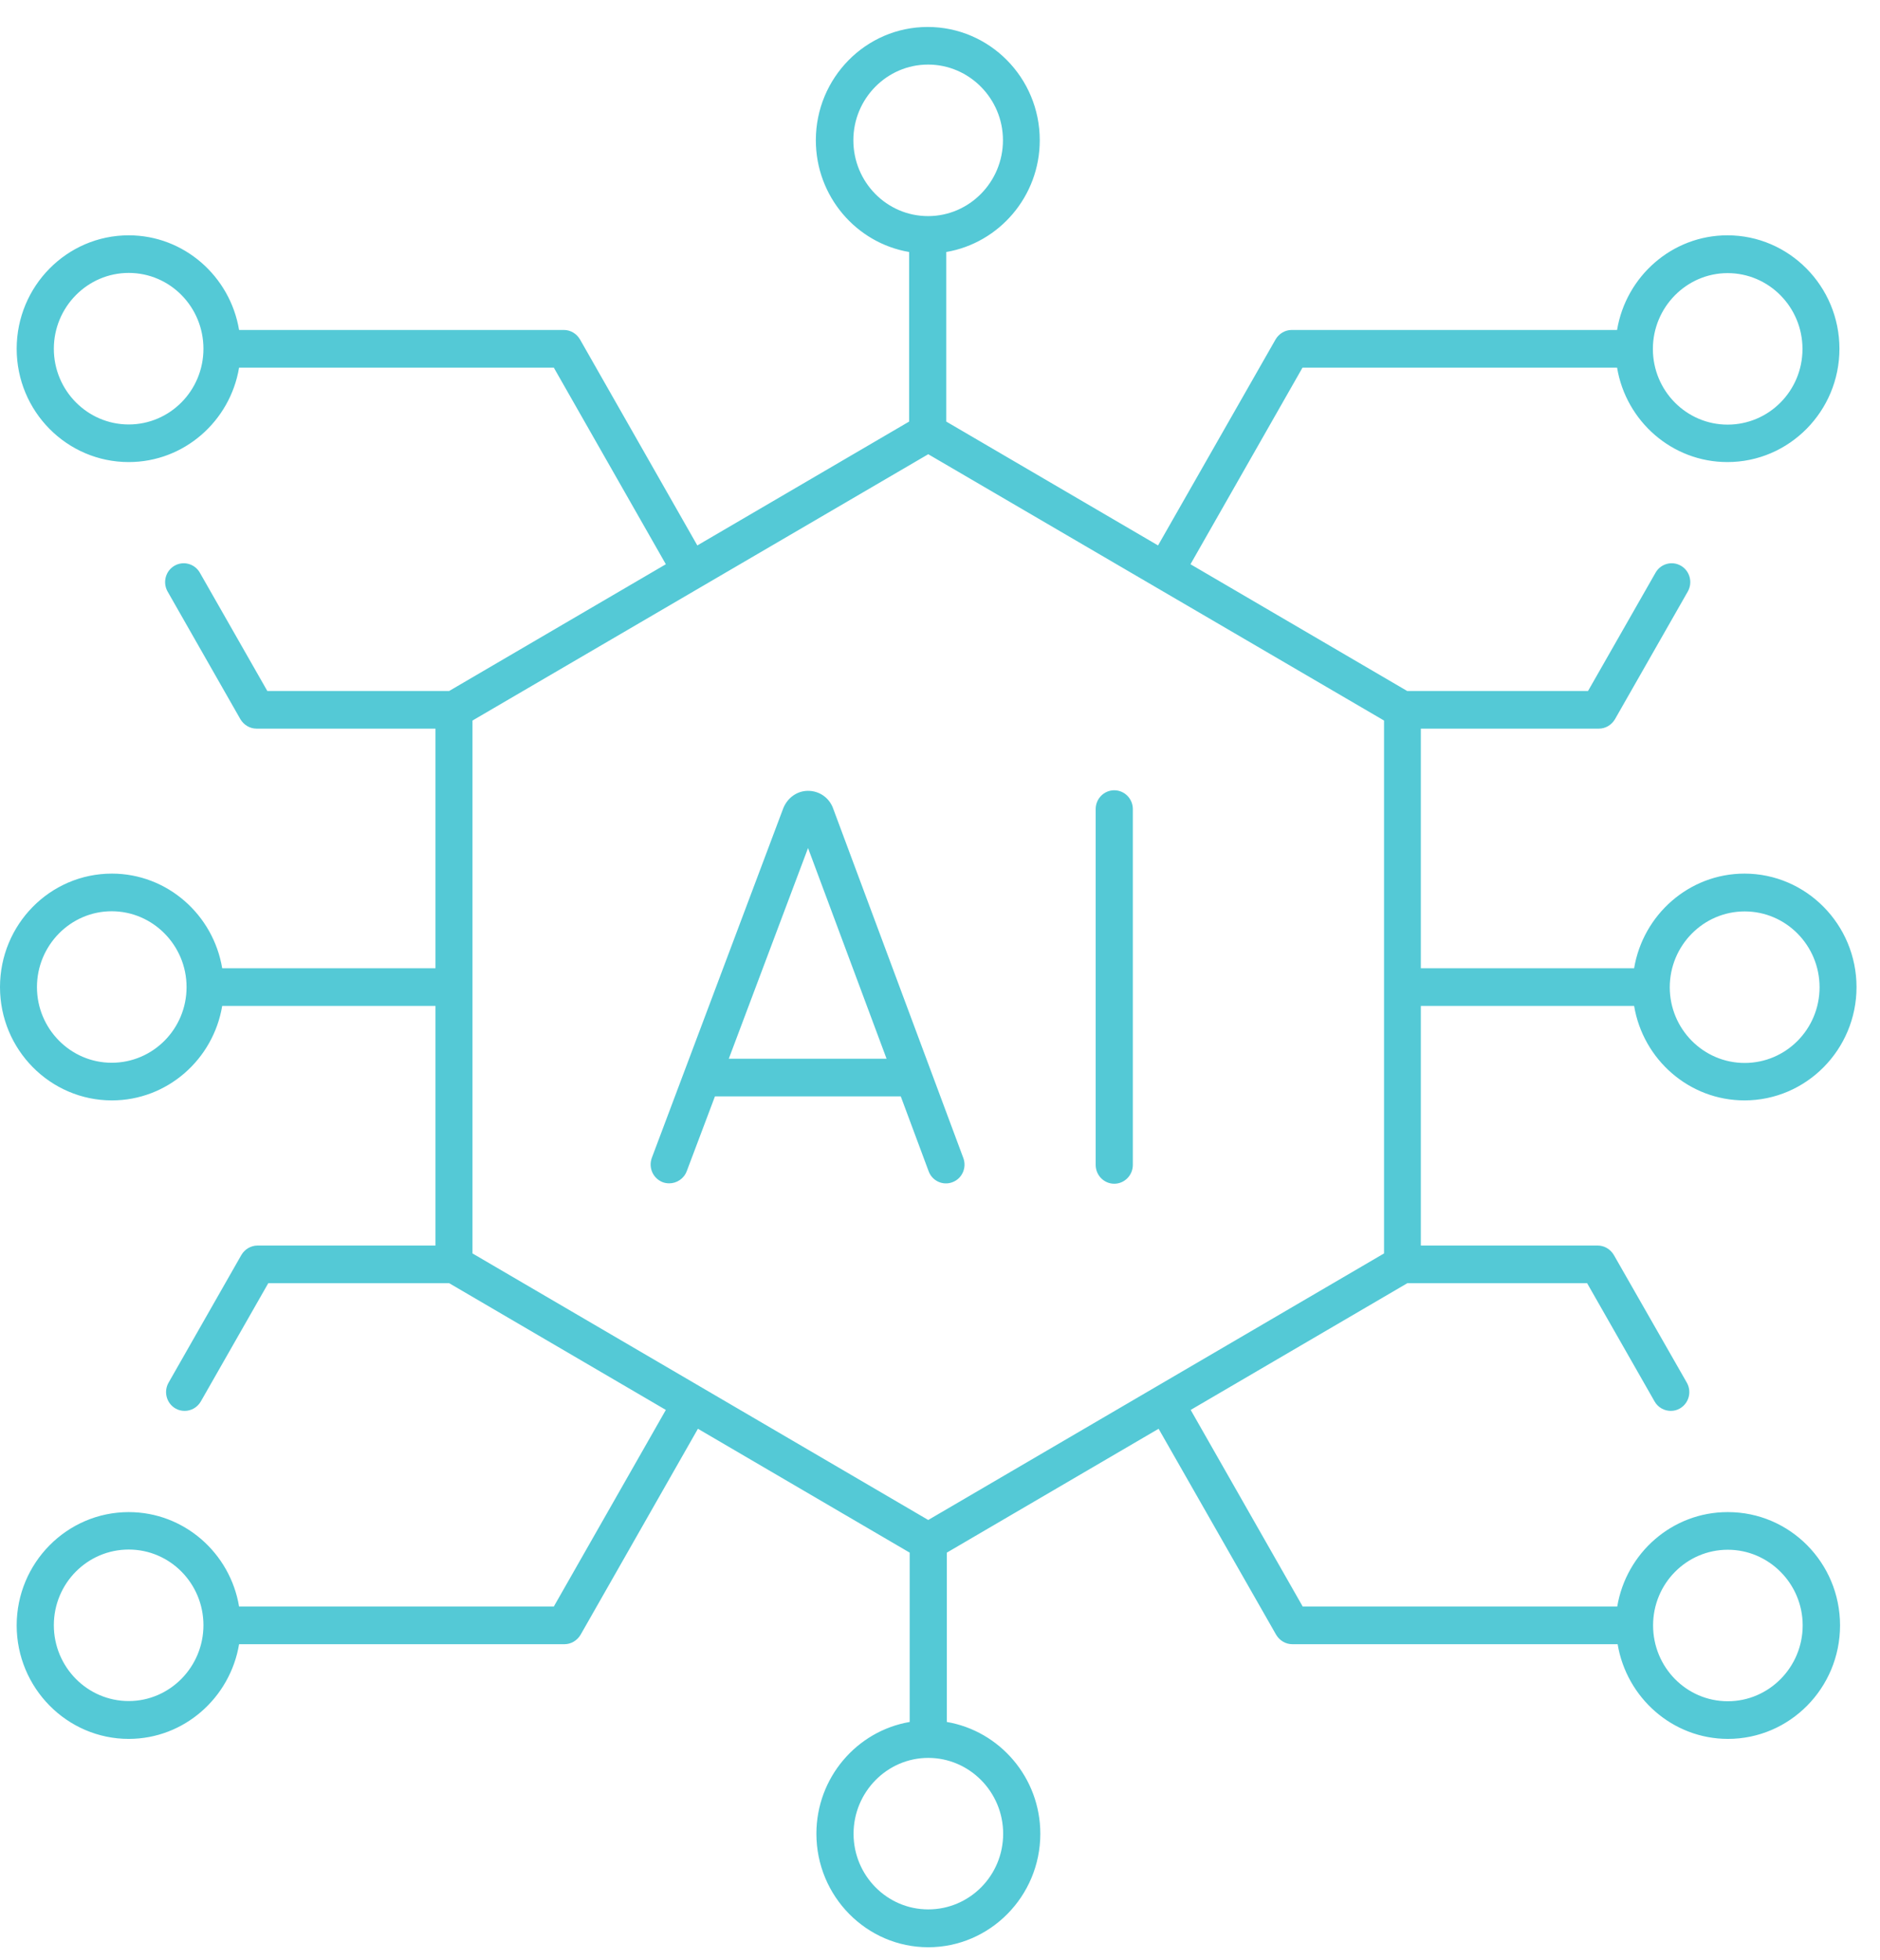 <svg width="47" height="49" viewBox="0 0 47 49" fill="none" xmlns="http://www.w3.org/2000/svg">
<g clip-path="url(#clip0_739_135062)">
<path d="M27.856 29.589C28.112 29.589 28.321 29.378 28.321 29.118V20.224C28.321 19.965 28.112 19.754 27.856 19.754C27.6 19.754 27.392 19.965 27.392 20.224V29.118C27.392 29.378 27.6 29.589 27.856 29.589Z" fill="#54C9D6"/>
<path d="M17.869 27.405H22.519L23.216 29.277C23.306 29.522 23.576 29.642 23.813 29.55C24.055 29.459 24.173 29.186 24.083 28.946L20.818 20.181C20.713 19.926 20.472 19.768 20.201 19.768C19.931 19.768 19.694 19.936 19.585 20.195L16.296 28.941C16.206 29.186 16.324 29.454 16.566 29.55C16.618 29.57 16.675 29.579 16.732 29.579C16.917 29.579 17.097 29.464 17.168 29.277L17.874 27.405H17.869ZM20.201 21.198L22.164 26.464H18.22L20.201 21.198Z" fill="#54C9D6"/>
<path d="M43.19 37.797C41.806 37.797 40.654 38.819 40.431 40.158H32.568L29.767 35.243L35.184 32.075H39.678L41.365 35.032C41.45 35.181 41.607 35.267 41.768 35.267C41.849 35.267 41.929 35.248 42 35.205C42.223 35.075 42.299 34.787 42.171 34.562L40.346 31.37C40.261 31.226 40.109 31.134 39.943 31.134H35.521V25.144H40.853C41.076 26.483 42.228 27.506 43.612 27.506C45.157 27.506 46.413 26.234 46.413 24.674C46.413 23.114 45.157 21.837 43.612 21.837C42.228 21.837 41.076 22.864 40.853 24.203H35.521V18.213H39.972C40.138 18.213 40.289 18.122 40.374 17.978L42.195 14.786C42.323 14.56 42.247 14.272 42.024 14.142C41.801 14.013 41.517 14.09 41.389 14.315L39.701 17.272H35.179L29.762 14.104L32.563 9.189H40.427C40.649 10.528 41.801 11.55 43.185 11.55C44.73 11.55 45.986 10.278 45.986 8.718C45.986 7.158 44.73 5.882 43.185 5.882C41.801 5.882 40.649 6.909 40.427 8.248H32.293C32.127 8.248 31.975 8.339 31.89 8.483L28.951 13.634L23.657 10.538V6.299C24.979 6.074 25.994 4.907 25.994 3.506C25.994 1.941 24.738 0.674 23.192 0.674C21.647 0.674 20.396 1.946 20.396 3.506C20.396 4.907 21.405 6.074 22.728 6.299V10.538L17.433 13.634L14.499 8.483C14.414 8.339 14.262 8.248 14.097 8.248H5.977C5.754 6.909 4.602 5.882 3.218 5.882C1.673 5.882 0.417 7.154 0.417 8.718C0.417 10.283 1.673 11.55 3.218 11.55C4.602 11.55 5.754 10.528 5.977 9.189H13.845L16.646 14.104L11.229 17.272H6.683L4.996 14.315C4.868 14.09 4.583 14.013 4.361 14.142C4.138 14.272 4.062 14.56 4.19 14.786L6.01 17.978C6.096 18.122 6.247 18.213 6.413 18.213H10.887V24.203H5.555C5.332 22.864 4.181 21.837 2.797 21.837C1.251 21.837 0 23.109 0 24.674C0 26.238 1.256 27.506 2.797 27.506C4.181 27.506 5.332 26.483 5.555 25.144H10.887V31.134H6.437C6.271 31.134 6.119 31.226 6.034 31.37L4.214 34.562C4.086 34.787 4.162 35.075 4.384 35.205C4.456 35.248 4.536 35.267 4.617 35.267C4.778 35.267 4.934 35.181 5.02 35.032L6.707 32.075H11.229L16.646 35.243L13.845 40.158H5.977C5.754 38.819 4.602 37.797 3.218 37.797C1.673 37.797 0.417 39.069 0.417 40.629C0.417 42.189 1.673 43.466 3.218 43.466C4.602 43.466 5.754 42.438 5.977 41.099H14.111C14.277 41.099 14.428 41.008 14.514 40.864L17.448 35.714L22.742 38.81V43.043C21.42 43.269 20.41 44.435 20.41 45.837C20.41 47.402 21.666 48.674 23.206 48.674C24.747 48.674 26.008 47.402 26.008 45.837C26.008 44.435 24.994 43.269 23.671 43.043V38.81L28.965 35.714L31.904 40.864C31.99 41.008 32.141 41.099 32.307 41.099H40.441C40.664 42.438 41.815 43.466 43.199 43.466C44.745 43.466 46.001 42.194 46.001 40.629C46.001 39.064 44.745 37.797 43.199 37.797H43.19ZM43.617 22.782C44.65 22.782 45.489 23.632 45.489 24.678C45.489 25.725 44.65 26.57 43.617 26.57C42.583 26.57 41.744 25.72 41.744 24.678C41.744 23.637 42.583 22.782 43.617 22.782ZM43.19 6.827C44.223 6.827 45.062 7.677 45.062 8.723C45.062 9.77 44.223 10.614 43.19 10.614C42.157 10.614 41.322 9.765 41.322 8.723C41.322 7.682 42.161 6.827 43.19 6.827ZM3.218 10.61C2.185 10.61 1.346 9.76 1.346 8.718C1.346 7.677 2.185 6.822 3.218 6.822C4.252 6.822 5.086 7.672 5.086 8.718C5.086 9.765 4.247 10.61 3.218 10.61ZM2.792 26.565C1.763 26.565 0.924 25.715 0.924 24.674C0.924 23.632 1.763 22.778 2.792 22.778C3.82 22.778 4.664 23.627 4.664 24.674C4.664 25.72 3.825 26.565 2.792 26.565ZM3.218 42.52C2.185 42.52 1.346 41.67 1.346 40.624C1.346 39.578 2.185 38.733 3.218 38.733C4.252 38.733 5.086 39.582 5.086 40.624C5.086 41.666 4.247 42.52 3.218 42.52ZM21.334 3.506C21.334 2.464 22.173 1.614 23.202 1.614C24.23 1.614 25.074 2.464 25.074 3.506C25.074 4.547 24.235 5.402 23.202 5.402C22.169 5.402 21.334 4.552 21.334 3.506ZM11.812 18.011L23.206 11.354L34.601 18.011V31.331L23.206 37.994L17.509 34.662L11.812 31.331V18.011ZM25.079 45.837C25.079 46.883 24.24 47.728 23.206 47.728C22.173 47.728 21.339 46.878 21.339 45.837C21.339 44.795 22.178 43.941 23.206 43.941C24.235 43.941 25.079 44.79 25.079 45.837ZM43.195 42.525C42.161 42.525 41.327 41.675 41.327 40.629C41.327 39.582 42.166 38.738 43.195 38.738C44.223 38.738 45.067 39.587 45.067 40.629C45.067 41.67 44.228 42.525 43.195 42.525Z" fill="#54C9D6"/>
</g>
<defs>
<clipPath id="clip0_739_135062">
<rect width="46.413" height="48" fill="white" transform="translate(0 0.674)"/>
</clipPath>
</defs>
</svg>
